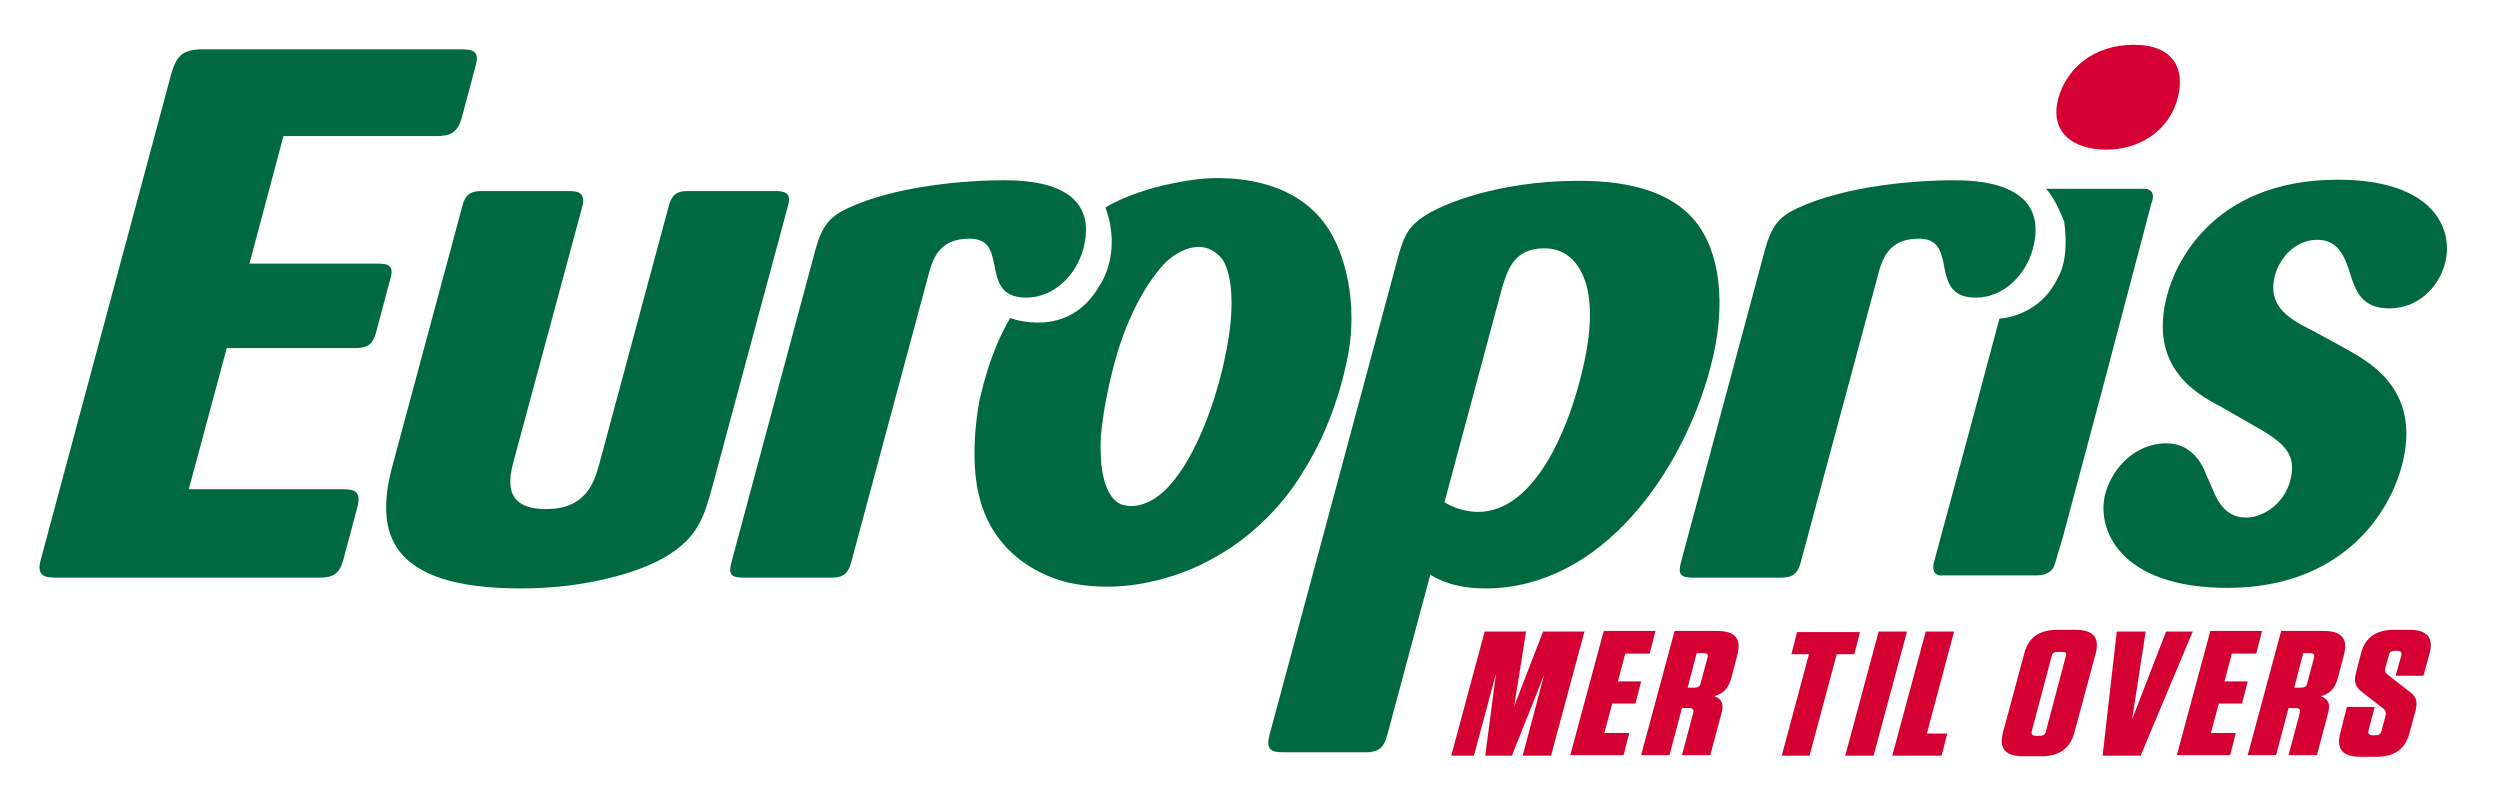 <svg width="441" height="142" viewBox="0 0 441 142" fill="none" xmlns="http://www.w3.org/2000/svg">
<path d="M414.1 61.7C418.6 64.2 427.1 69.2 423.7 82.1C421.3 91.2 412.6 103.7 392.9 103.7C373.8 103.7 369.7 93.2 371.4 87C372.7 82.3 376.9 78.2 382.1 78.2C384.1 78.2 386.9 78.9 388.8 82.8C389 83.5 390.4 86.4 390.6 87C391.2 88.3 392.6 91.3 396.2 91.3C399.2 91.3 402.9 88.9 404 84.8C405.4 79.5 402.2 77.7 396.4 74.4L391.5 71.6C387.3 69.4 378.9 64.6 382.3 52C383.5 47.4 389.7 31.7 412.4 31.7C429.3 31.7 432.9 40.4 431.3 46.5C430.2 50.5 426.7 54.4 421.5 54.4C416.5 54.4 415.5 51.2 414.5 48.1C413.7 45.6 412.6 42.3 408.8 42.3C404.8 42.3 402.1 45.6 401.3 48.6C399.8 54.3 404.3 56.5 408.1 58.4L414.1 61.7Z" fill="#006941"/>
<path d="M371.6 26.4C365.5 26.4 361.5 23.2 363.1 17.3C364.5 12.2 369.2 7.9 376.4 7.9C383.5 7.9 385.4 12.2 384.2 17.1C382.6 23.5 376.9 26.4 371.6 26.4Z" fill="#D40032"/>
<path d="M317.7 99C317.1 101.4 316.1 101.9 314 101.9H298.8C296.4 101.9 295.9 101.4 296.6 98.9L311.3 44.2C312.5 39.9 313.7 38.3 317.1 36.7C325.7 32.7 338.2 31.8 344.4 31.8C348 31.8 361.8 31.8 358.6 43.9C357.3 48.6 353.4 52.5 348.5 52.5C343.9 52.5 343.4 49.5 342.8 46.2C342.3 44 341.6 42.1 338.5 42.1C333.1 42.1 332 45.7 331.2 48.8L317.7 99Z" fill="#006941"/>
<path d="M223.9 129.8C223.2 132.6 224.7 132.7 226.6 132.7H241C243.5 132.7 244.2 131.5 244.7 129.7L252.3 101.4C255.1 103.1 258.4 103.8 262 103.8C282.7 103.8 296.9 83 301.7 64.9C304.8 53.4 303.2 44.1 299.1 39.1C293.5 32.1 282.7 31.9 278.2 31.9C264.3 31.9 252.9 36.2 249.7 39.3C247.8 41 247.2 43.1 246.2 46.9L223.9 129.8ZM264.9 51C265.9 47.7 267 43.8 272.4 43.8C276.9 43.8 279.1 47.2 280 50.9C281.1 56 280.1 62 278.5 67.8C276.7 74.6 271.1 90.3 260.7 90.3C260 90.3 257.4 90.2 254.8 88.6L264.9 51Z" fill="#006941"/>
<path d="M40 61.4L33.3 86.3H60.5C62.6 86.3 63.8 86.7 63 89.6L60.6 98.6C59.9 101.2 58.9 101.9 56.2 101.9H10C7.8 101.9 6.4 101.6 7.2 98.7L30.3 12.7C31.2 9.9 32.1 8.9 35.2 8.7H81C83.2 8.7 84.7 8.8 83.9 11.6L81.5 20.6C80.7 23.6 79.3 24 76.9 24H50L44 46.5H66.3C68.3 46.5 69.7 46.6 68.8 49.4L66.4 58.4C65.7 61.2 64.5 61.4 62.2 61.4H40Z" fill="#006941"/>
<path d="M125.7 85.7C124.2 91.1 123.2 94.7 117.6 98.1C113 100.9 103.5 103.8 91.9 103.8C68.4 103.8 66 93.9 69.3 81.9L81.6 36.2C82.2 33.8 83.7 33.7 85.2 33.7H100.1C101.8 33.7 103.4 33.8 102.7 36.5L90.7 81C89.8 84.3 88.5 89.8 96.3 89.8C103.4 89.8 104.8 85.1 105.7 81.9L117.9 36.6C118.4 34.6 119.1 33.7 121.3 33.7H136.7C138.4 33.7 139.7 34 139 36.3L125.7 85.7Z" fill="#006941"/>
<path d="M150.2 99C149.6 101.4 148.6 101.9 146.5 101.9H131.3C128.9 101.9 128.4 101.4 129.1 98.9L143.8 44.2C145 39.9 146.2 38.3 149.6 36.7C158.2 32.7 170.7 31.8 176.9 31.8C180.5 31.8 194.3 31.8 191.1 43.9C189.8 48.6 185.9 52.5 181 52.5C176.4 52.5 175.9 49.5 175.3 46.2C174.8 44 174.2 42.1 171 42.1C165.6 42.1 164.5 45.7 163.7 48.8L150.2 99Z" fill="#006941"/>
<path d="M197 62.6C194.6 70.9 194.2 76.9 194.2 76.9C193.6 88.9 198.3 89.1 198.3 89.1C202.2 90.1 205.8 86.2 205.8 86.2C212.9 78.8 215.9 63.9 215.9 63.9C219.1 49.9 215.6 45.7 215.6 45.7C211.4 40.6 205.7 46.2 205.7 46.2C199.8 52.2 197 62.6 197 62.6ZM178.2 56.1C178.2 56.1 188.5 60.1 194 50.3C194 50.3 198 44.8 195 36.6C195 36.6 200.3 33.1 210.6 31.7C210.6 31.7 229.3 28.6 235.7 42.9C235.7 42.9 239.8 50.9 237.9 62C237.9 62 236.2 73.4 229.8 83.3C229.8 83.3 224.6 92.9 213.6 98.7C213.6 98.7 202.2 105.5 189.1 102.9C189.1 102.9 175.6 100.8 172.6 87C172.6 87 170.9 80.8 172.8 70.5C172.9 70.5 174.3 62.6 178.2 56.1Z" fill="#006941"/>
<path d="M360.9 33.3H378.1C378.1 33.3 380.6 33.1 379.5 35.9L370.9 68.5L363.9 94.7L362.5 99.4C362.5 99.4 362.2 101.5 359.3 101.5H342.7C342.7 101.5 340.4 101.9 341.2 99L348 73.8L352.7 56.2C352.7 56.2 359.8 56 363.1 48.8C363.1 48.8 365.1 45.9 364.1 38.9C364 39 362.7 35.1 360.9 33.3Z" fill="#006941"/>
<path d="M263.9 118.8L260 133.3H256L261.9 111.4H269.2L267.1 124.6L272.2 111.4H279.5L273.6 133.3H268.6L272.4 119L266.7 133.3H262L263.9 118.8Z" fill="#D40032"/>
<path d="M292 111.4L291 115.3H286.7L285.4 120.2H289.5L288.5 124.1H284.4L283 129.3H287.4L286.4 133.2H277L282.9 111.3H292V111.4Z" fill="#D40032"/>
<path d="M303.7 125.7L301.7 133.2H296.7L298.7 125.7C298.8 125.2 298.6 124.9 298 124.9H296.7L294.5 133.2H289.5L295.4 111.3H302.9C306 111.3 307.2 112.6 306.5 115.4L305.4 119.6C304.9 121.5 303.9 122.4 302.4 122.8C303.7 123.3 304.1 124.1 303.7 125.7ZM300.5 115.2H299.3L297.7 121.3H298.9C299.5 121.3 299.9 121.1 300 120.5L301.2 116C301.4 115.5 301.2 115.2 300.5 115.2Z" fill="#D40032"/>
<path d="M314.3 133.3L319.1 115.4H316L317 111.5H328.1L327.1 115.4H324L319.2 133.3H314.3Z" fill="#D40032"/>
<path d="M330.5 133.3H325.5L331.4 111.4H336.4L330.5 133.3Z" fill="#D40032"/>
<path d="M344.7 111.4L339.9 129.4H343.5L342.5 133.3H333.8L339.7 111.4H344.7Z" fill="#D40032"/>
<path d="M360.1 133.4H356.9C353.8 133.4 352.6 132.1 353.3 129.3L357.1 115.2C357.8 112.5 359.7 111.1 362.9 111.1H366.1C369.2 111.1 370.4 112.4 369.7 115.2L365.9 129.3C365.1 132.1 363.2 133.4 360.1 133.4ZM363.8 115H363C362.4 115 362 115.2 361.9 115.8L358.4 129C358.3 129.5 358.5 129.8 359.1 129.8H359.8C360.4 129.8 360.8 129.6 360.9 129L364.4 115.8C364.6 115.2 364.4 115 363.8 115Z" fill="#D40032"/>
<path d="M370.9 133.3L373.4 111.4H378.5L376.1 126.9L382.1 111.4H386.8L377.6 133.3H370.9Z" fill="#D40032"/>
<path d="M399 111.4L398 115.3H393.7L392.4 120.2H396.5L395.5 124.1H391.4L390 129.3H394.4L393.4 133.2H384L389.9 111.3H399V111.4Z" fill="#D40032"/>
<path d="M410.7 125.7L408.7 133.2H403.7L405.7 125.7C405.8 125.2 405.6 124.9 405 124.9H403.7L401.5 133.2H396.5L402.4 111.3H409.9C413 111.3 414.2 112.6 413.5 115.4L412.4 119.6C411.9 121.5 410.9 122.4 409.4 122.8C410.7 123.3 411.1 124.1 410.7 125.7ZM407.5 115.2H406.3L404.7 121.3H405.9C406.5 121.3 406.9 121.1 407 120.5L408.2 116C408.3 115.5 408.1 115.2 407.5 115.2Z" fill="#D40032"/>
<path d="M426.1 125.4L425 129.4C424.3 132.1 422.4 133.5 419.2 133.5H416.4C413.3 133.5 412.1 132.2 412.8 129.4L414 124.7H418.9L417.8 128.9C417.7 129.4 417.9 129.7 418.5 129.7H419C419.6 129.7 420 129.5 420.1 128.9L420.8 126.3C421 125.6 420.8 125.3 420.3 124.9L416.7 122.1C415.4 121.1 415.2 120.2 415.6 118.7L416.5 115.2C417.2 112.5 419.1 111.1 422.3 111.1H425C428.1 111.1 429.3 112.4 428.6 115.2L427.5 119.2H422.6L423.6 115.6C423.7 115.1 423.5 114.8 422.9 114.8H422.5C421.9 114.8 421.5 115 421.4 115.6L420.8 117.7C420.6 118.4 420.8 118.7 421.3 119.1L424.9 121.9C426.3 122.9 426.5 123.7 426.1 125.4Z" fill="#D40032"/>
</svg>
